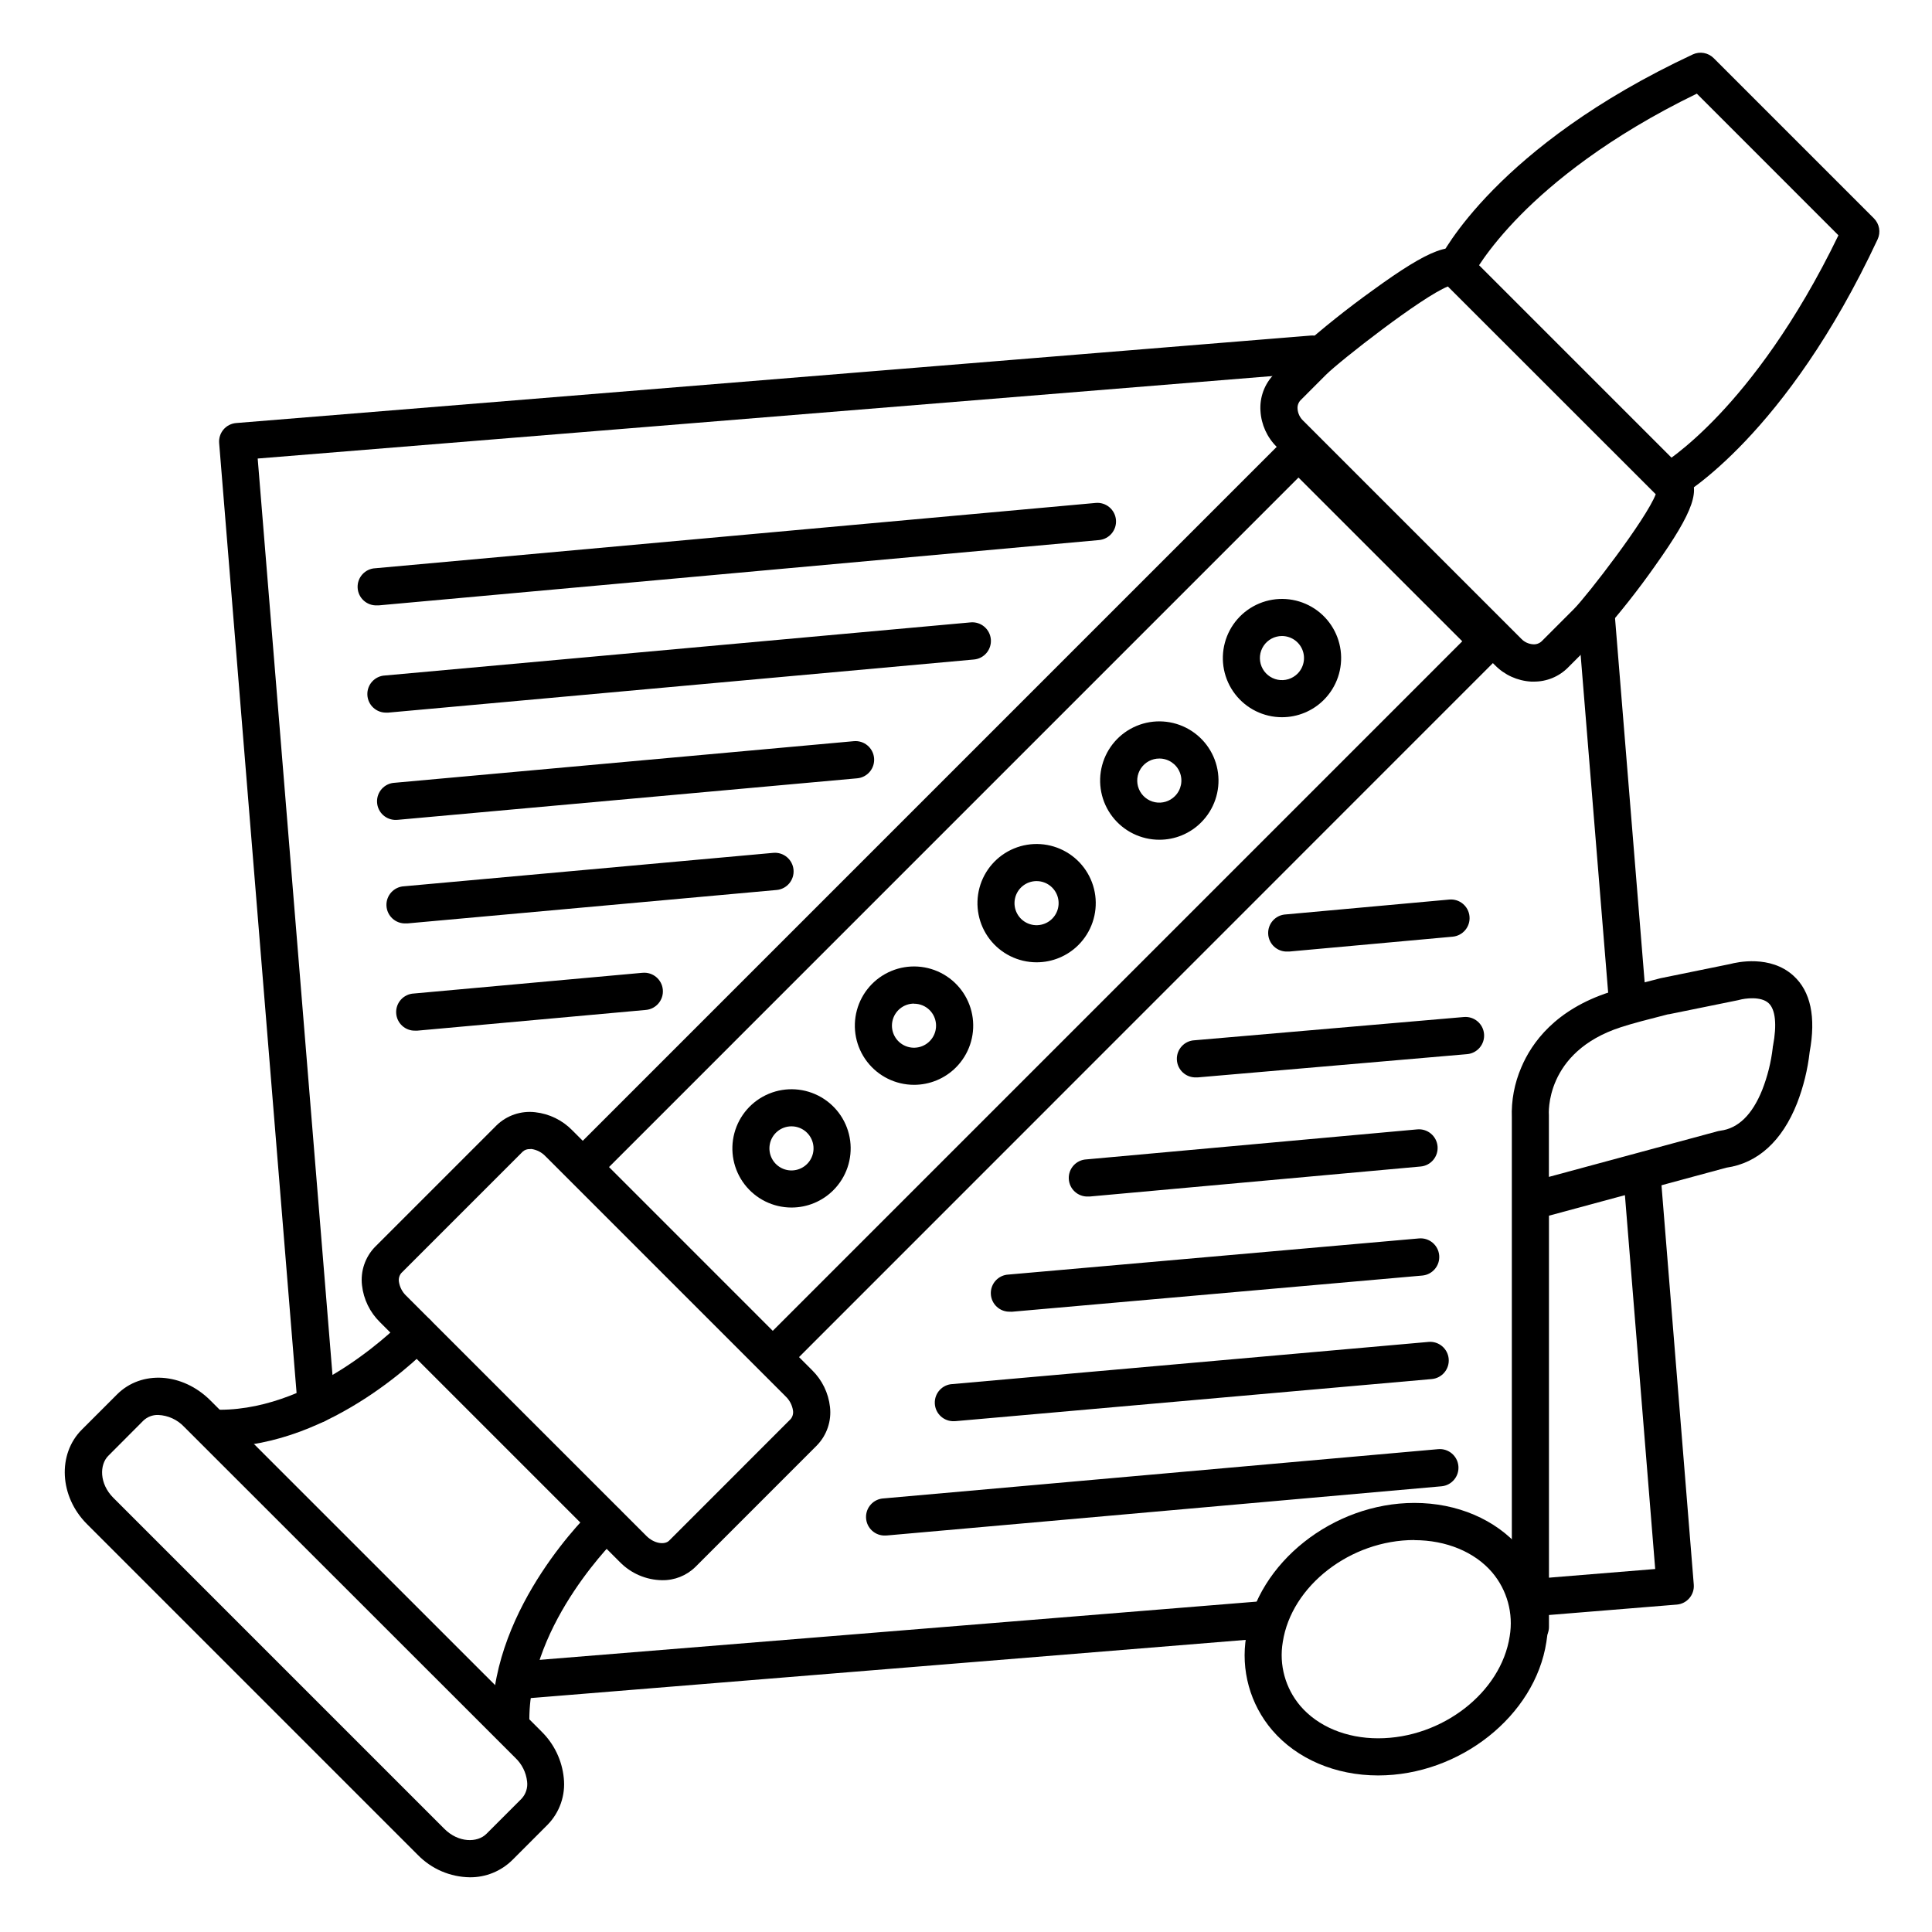 <?xml version="1.0" encoding="UTF-8"?>
<!-- Uploaded to: SVG Repo, www.svgrepo.com, Generator: SVG Repo Mixer Tools -->
<svg fill="#000000" width="800px" height="800px" version="1.1" viewBox="144 144 512 512" xmlns="http://www.w3.org/2000/svg">
 <g>
  <path d="m549.57 580.07c-2.715 0-4.918-2.203-4.918-4.918v-134.93c-0.168-4.582 0.691-9.141 2.508-13.352 2.754-6.535 9.043-15.301 23.391-19.945 3.344-1.082 8.09-2.301 13.098-3.582l0.297-0.078 0.234-0.051 18.32-3.738c1.781-0.48 10.648-2.481 16.785 3.102 4.555 4.133 6.004 10.941 4.289 20.223l0.004-0.004c-0.527 4.66-1.652 9.23-3.348 13.602-3.938 9.957-10.391 15.844-18.695 17.043l-47.043 12.73v108.98c0 1.305-0.52 2.555-1.441 3.477s-2.176 1.441-3.481 1.441zm36.695-167.28h-0.176c-4.852 1.238-9.438 2.41-12.496 3.414-20.379 6.594-19.141 23.152-19.121 23.32 0.02 0.168 0 0.297 0 0.441v15.922l44.812-12.121h-0.004c0.219-0.055 0.438-0.098 0.66-0.125 4.695-0.602 8.414-4.223 11.051-10.766 1.418-3.606 2.359-7.379 2.805-11.227 0-0.156 0-0.324 0.07-0.492 1.062-5.617 0.648-9.645-1.172-11.316-2.055-1.891-6.356-1.25-7.703-0.875l-0.355 0.09z"/>
  <path d="m509.22 614.51c-11.297 0-21.531-4.367-28.074-11.996-5.859-6.859-8.383-15.965-6.887-24.863 3-19.492 23.008-35.363 44.586-35.363 11.305 0 21.531 4.379 28.074 12.004v-0.004c5.863 6.856 8.387 15.961 6.887 24.855-2.992 19.535-22.938 35.367-44.586 35.367zm9.594-62.387c-16.926 0-32.57 12.121-34.863 27.02-1.031 6.066 0.676 12.273 4.664 16.957 4.676 5.453 12.184 8.57 20.605 8.57 16.934 0 32.57-12.121 34.863-27.02 1.027-6.062-0.676-12.27-4.652-16.957-4.625-5.41-12.184-8.539-20.605-8.539z"/>
  <path d="m349.46 507.88c-1.988-0.004-3.777-1.203-4.535-3.035-0.762-1.836-0.34-3.949 1.062-5.356l185.53-185.54-43.406-43.395-185.4 185.41c-0.918 0.949-2.176 1.488-3.496 1.5-1.32 0.012-2.59-0.508-3.523-1.438-0.934-0.934-1.453-2.203-1.441-3.523 0.012-1.32 0.555-2.578 1.504-3.496l188.93-188.93c1.918-1.918 5.035-1.918 6.957 0l50.309 50.371c1.922 1.922 1.922 5.035 0 6.957l-189 189.04c-0.926 0.922-2.18 1.438-3.484 1.434z"/>
  <path d="m319.44 562.77c-4.211-0.066-8.223-1.793-11.168-4.805l-63.586-63.586c-2.66-2.609-4.34-6.055-4.754-9.762-0.434-3.746 0.836-7.488 3.465-10.191l32.207-32.207c2.719-2.641 6.488-3.914 10.254-3.465 3.703 0.414 7.152 2.09 9.762 4.754l63.578 63.586h-0.004c2.668 2.606 4.348 6.055 4.762 9.762 0.434 3.746-0.84 7.488-3.473 10.195l-32.195 32.207v-0.004c-2.359 2.312-5.547 3.578-8.848 3.516zm5.312-6.988m-40.344-107.26v0.004c-0.68-0.035-1.348 0.195-1.859 0.648l-32.207 32.207c-0.52 0.629-0.746 1.453-0.629 2.262 0.211 1.445 0.906 2.777 1.969 3.777l63.586 63.586c2.164 2.164 4.922 2.41 6.051 1.289l32.195-32.207 0.004 0.004c0.527-0.629 0.758-1.453 0.637-2.266-0.211-1.445-0.906-2.773-1.965-3.777l-63.586-63.586h-0.004c-0.992-1.066-2.324-1.762-3.766-1.969z"/>
  <path d="m202.21 527.44h-0.777c-2.719-0.043-4.887-2.277-4.848-4.996 0.043-2.715 2.277-4.887 4.996-4.844h0.629c25.93 0 48.5-23.52 48.727-23.754 1.871-1.973 4.984-2.059 6.957-0.188 1.973 1.867 2.055 4.984 0.188 6.957-1.074 1.102-25.781 26.824-55.871 26.824z"/>
  <path d="m279.36 604.32c-2.719 0-4.918-2.203-4.918-4.918 0.195-29.973 25.742-54.516 26.832-55.547 1.973-1.871 5.086-1.789 6.957 0.184 1.871 1.973 1.785 5.09-0.188 6.957-0.234 0.227-23.617 22.73-23.762 48.461v0.004c-0.035 2.691-2.227 4.859-4.922 4.859z"/>
  <path d="m268.52 641.5c-5.191-0.066-10.145-2.191-13.777-5.906l-87.711-87.715c-7.273-7.273-7.871-18.5-1.328-25.031l9.309-9.309c6.484-6.484 17.367-5.777 24.734 1.582l87.754 87.742v0.004c3.352 3.285 5.441 7.641 5.906 12.309 0.5 4.582-1.086 9.145-4.32 12.43l-9.309 9.32v-0.004c-2.992 2.965-7.047 4.613-11.258 4.578zm7.812-8.02m-90.418-114.5c-1.465-0.043-2.883 0.504-3.938 1.516l-9.277 9.309c-2.363 2.363-2.391 7.398 1.328 11.121l87.742 87.742c3.731 3.731 8.758 3.699 11.129 1.328l9.309-9.309c1.156-1.238 1.699-2.926 1.477-4.606-0.273-2.371-1.367-4.574-3.102-6.219l-87.789-87.742c-1.797-1.906-4.266-3.031-6.879-3.141z"/>
  <path d="m483.73 334.07c-4.871-0.004-9.465-2.273-12.43-6.141-2.965-3.867-3.961-8.895-2.695-13.602 1.262-4.707 4.644-8.555 9.148-10.418 4.504-1.863 9.617-1.523 13.836 0.914s7.062 6.703 7.695 11.535c0.633 4.828-1.016 9.68-4.465 13.125-2.938 2.945-6.93 4.594-11.09 4.586zm7.617-8.07m-7.617-13.453v0.004c-1.953 0-3.773 0.973-4.859 2.598-1.086 1.621-1.289 3.68-0.539 5.484 0.746 1.801 2.344 3.113 4.258 3.496 1.914 0.379 3.894-0.219 5.273-1.602 1.672-1.672 2.172-4.184 1.27-6.367-0.906-2.188-3.039-3.609-5.402-3.609z"/>
  <path d="m353.75 464.01c-4.871-0.004-9.469-2.273-12.43-6.141-2.965-3.867-3.961-8.895-2.695-13.602 1.262-4.707 4.644-8.555 9.148-10.418 4.5-1.863 9.613-1.523 13.832 0.914 4.219 2.441 7.066 6.703 7.699 11.535 0.633 4.832-1.016 9.68-4.465 13.125-2.938 2.945-6.93 4.594-11.09 4.586zm7.606-8.059m-7.606-13.461c-2.789 0-5.188 1.969-5.734 4.703-0.543 2.734 0.922 5.473 3.496 6.543 2.578 1.066 5.547 0.164 7.098-2.152 1.551-2.32 1.246-5.41-0.727-7.383-1.094-1.098-2.582-1.715-4.133-1.711z"/>
  <path d="m386.22 431.49c-4.875-0.004-9.477-2.273-12.441-6.144-2.969-3.871-3.965-8.902-2.699-13.609 1.266-4.711 4.648-8.562 9.156-10.426 4.504-1.863 9.621-1.527 13.844 0.914 4.223 2.441 7.066 6.707 7.699 11.543s-1.02 9.691-4.469 13.137c-2.941 2.938-6.93 4.586-11.09 4.586zm0-21.52v-0.004c-2.789 0-5.188 1.973-5.734 4.707-0.543 2.734 0.922 5.473 3.496 6.539 2.578 1.066 5.547 0.168 7.098-2.152 1.551-2.316 1.246-5.406-0.727-7.379-1.102-1.09-2.586-1.695-4.133-1.684z"/>
  <path d="m418.7 399.02c-4.875-0.004-9.469-2.273-12.434-6.141-2.961-3.871-3.957-8.895-2.695-13.602 1.266-4.707 4.648-8.559 9.148-10.418 4.504-1.863 9.617-1.527 13.836 0.914 4.219 2.438 7.062 6.699 7.699 11.531 0.633 4.832-1.02 9.684-4.465 13.129-2.941 2.941-6.93 4.594-11.09 4.586zm0-21.52c-2.789 0-5.191 1.969-5.734 4.703-0.543 2.734 0.922 5.473 3.496 6.539 2.578 1.066 5.547 0.168 7.098-2.152 1.547-2.316 1.246-5.406-0.727-7.379-1.094-1.098-2.582-1.715-4.133-1.711z"/>
  <path d="m451.23 366.54c-4.875 0-9.473-2.266-12.445-6.137-2.969-3.867-3.969-8.895-2.707-13.605 1.262-4.711 4.641-8.566 9.148-10.434 4.504-1.867 9.621-1.531 13.844 0.906 4.223 2.438 7.074 6.699 7.711 11.535 0.637 4.836-1.012 9.691-4.461 13.137-2.934 2.957-6.926 4.609-11.09 4.598zm7.606-8.07m-7.606-13.453v0.004c-1.953-0.004-3.781 0.969-4.867 2.594-1.086 1.625-1.289 3.684-0.543 5.488 0.75 1.805 2.352 3.117 4.269 3.496 1.918 0.379 3.894-0.227 5.273-1.613 1.676-1.668 2.176-4.184 1.273-6.367-0.906-2.184-3.039-3.606-5.406-3.598z"/>
  <path d="m586.52 276.44c-2.242 0.012-4.207-1.496-4.777-3.664-0.574-2.168 0.391-4.449 2.348-5.547 0.051 0 6.477-3.769 15.625-13.473 8.117-8.602 20.023-23.703 31.488-47.398l-37.527-37.539c-23.617 11.465-38.316 23.676-46.613 32.059-9.348 9.457-12.793 16.188-12.793 16.254v0.004c-1.195 2.445-4.148 3.457-6.594 2.262-2.445-1.195-3.457-4.148-2.262-6.594 0.59-1.219 15.125-30.051 67.18-54.375h-0.004c1.879-0.875 4.098-0.48 5.562 0.984l42.449 42.449c1.469 1.465 1.863 3.691 0.984 5.57-24.238 51.855-51.504 67.719-52.656 68.367-0.734 0.418-1.562 0.637-2.41 0.641z"/>
  <path d="m550.47 324.63h-0.73c-3.602-0.211-7-1.75-9.531-4.32l-57.852-57.867c-2.57-2.535-4.109-5.934-4.32-9.535-0.246-3.629 1.078-7.184 3.633-9.773l6.742-6.742-0.004 0.004c6.199-5.492 12.676-10.66 19.406-15.488 15.242-11.078 21.422-13.352 25.418-9.359l57.848 57.848c3.938 3.938 1.812 10.098-8.395 24.453v0.004c-4.512 6.426-9.383 12.594-14.582 18.477l-8.582 8.59v0.004c-2.398 2.398-5.66 3.734-9.051 3.707zm-22.77-104.71c-6.887 2.727-28.652 19.75-32.297 23.391l-6.731 6.742v-0.004c-0.586 0.617-0.883 1.457-0.805 2.305 0.082 1.172 0.598 2.273 1.445 3.09l57.848 57.848c0.816 0.852 1.918 1.367 3.09 1.449 0.848 0.078 1.688-0.215 2.305-0.797l8.582-8.59c3.387-3.387 19.141-23.773 21.648-30.375z"/>
  <path d="m227.8 521.16c-2.566 0.008-4.707-1.961-4.918-4.519l-20.805-255.23c-0.105-1.301 0.312-2.59 1.156-3.586 0.844-0.992 2.051-1.609 3.352-1.715l284.78-23.184c2.719-0.223 5.098 1.805 5.32 4.519 0.219 2.719-1.805 5.098-4.523 5.32l-279.87 22.75 20.43 250.33c0.105 1.301-0.309 2.594-1.156 3.586-0.844 0.996-2.051 1.613-3.352 1.719z"/>
  <path d="m281.92 594.16c-2.719 0.109-5.004-2.008-5.113-4.727-0.105-2.719 2.012-5.004 4.731-5.113l197.77-16.059c2.719-0.219 5.098 1.805 5.32 4.523 0.219 2.715-1.805 5.098-4.523 5.316l-197.79 16.098z"/>
  <path d="m550.18 572.32c-1.305 0.055-2.574-0.414-3.535-1.301s-1.527-2.117-1.582-3.422c-0.105-2.719 2.008-5.008 4.727-5.117l32.855-2.676-8.473-104.62c-0.223-2.715 1.805-5.098 4.519-5.316 2.719-0.219 5.098 1.805 5.32 4.519l8.855 109.54c0.223 2.707-1.793 5.082-4.496 5.305l-37.816 3.082z"/>
  <path d="m575.29 413.91c-2.566 0.008-4.711-1.961-4.922-4.519l-8.355-102.54h0.004c-0.223-2.715 1.805-5.098 4.519-5.316 2.719-0.223 5.098 1.805 5.32 4.519l8.344 102.54c0.215 2.707-1.801 5.074-4.508 5.297-0.133 0.016-0.27 0.02-0.402 0.02z"/>
  <path d="m243.91 304.43c-2.719 0.117-5.016-1.988-5.137-4.703-0.121-2.719 1.988-5.019 4.703-5.137l190.9-17.309c2.715-0.246 5.117 1.758 5.363 4.477 0.242 2.715-1.762 5.117-4.481 5.363l-190.9 17.309h0.004c-0.152 0.008-0.301 0.008-0.453 0z"/>
  <path d="m246.49 332.85c-2.715 0.117-5.016-1.988-5.133-4.703-0.121-2.719 1.984-5.019 4.703-5.137l155.16-14.07v-0.004c2.719-0.242 5.117 1.762 5.363 4.481 0.242 2.715-1.762 5.117-4.477 5.359l-155.16 14.07-0.004 0.004c-0.148 0.008-0.301 0.008-0.453 0z"/>
  <path d="m249.06 361.28c-2.719 0.121-5.016-1.984-5.137-4.703-0.121-2.719 1.984-5.016 4.703-5.137l121.65-11.02c2.719-0.246 5.117 1.758 5.363 4.477 0.246 2.719-1.762 5.117-4.477 5.363l-121.65 10.992c-0.152 0.02-0.301 0.027-0.453 0.027z"/>
  <path d="m251.55 388.71c-2.715 0.121-5.016-1.984-5.137-4.703-0.117-2.715 1.988-5.016 4.703-5.137l97.809-8.855h0.004c2.715-0.246 5.117 1.762 5.363 4.477 0.242 2.719-1.762 5.121-4.481 5.363l-97.809 8.855z"/>
  <path d="m485.22 396.17c-2.719 0.121-5.019-1.984-5.141-4.699-0.121-2.719 1.98-5.019 4.699-5.141l43.297-3.938c2.715-0.246 5.117 1.762 5.359 4.477 0.246 2.719-1.758 5.117-4.477 5.363l-43.297 3.938z"/>
  <path d="m254.13 417.13c-2.715 0.125-5.019-1.98-5.141-4.699-0.121-2.715 1.98-5.016 4.699-5.141l60.605-5.492v0.004c2.715-0.246 5.117 1.758 5.363 4.477 0.242 2.715-1.762 5.117-4.481 5.363l-60.594 5.492v-0.004c-0.148 0.012-0.301 0.012-0.453 0z"/>
  <path d="m432.38 461.09c-2.719 0.121-5.019-1.98-5.141-4.699-0.125-2.719 1.98-5.019 4.695-5.141l87.668-7.953c2.715-0.242 5.117 1.762 5.363 4.481 0.242 2.715-1.762 5.117-4.481 5.359l-87.656 7.949z"/>
  <path d="m411.71 491.61c-2.715 0.117-5.012-1.992-5.129-4.707-0.117-2.719 1.988-5.016 4.707-5.133l108.76-9.574c2.719-0.238 5.113 1.77 5.352 4.488 0.242 2.715-1.77 5.113-4.484 5.352l-108.79 9.594c-0.137 0.004-0.277-0.004-0.414-0.02z"/>
  <path d="m396.87 520.63c-2.719 0.117-5.019-1.988-5.137-4.703-0.121-2.719 1.984-5.019 4.703-5.137l126.13-11.168v-0.004c2.715-0.238 5.113 1.773 5.352 4.488 0.238 2.719-1.77 5.113-4.484 5.356l-126.13 11.148z"/>
  <path d="m378.64 550.93c-2.715 0.117-5.012-1.988-5.129-4.707s1.988-5.016 4.707-5.133l146.92-13.047c2.715-0.238 5.113 1.77 5.352 4.488 0.238 2.715-1.77 5.113-4.484 5.352l-146.92 13.027z"/>
  <path d="m461.01 429.52c-2.719 0.113-5.012-1.996-5.129-4.715-0.113-2.715 1.996-5.012 4.715-5.125l71.352-6.16c2.715-0.234 5.109 1.777 5.34 4.496 0.234 2.719-1.777 5.109-4.496 5.344l-71.359 6.16z"/>
 </g>
</svg>